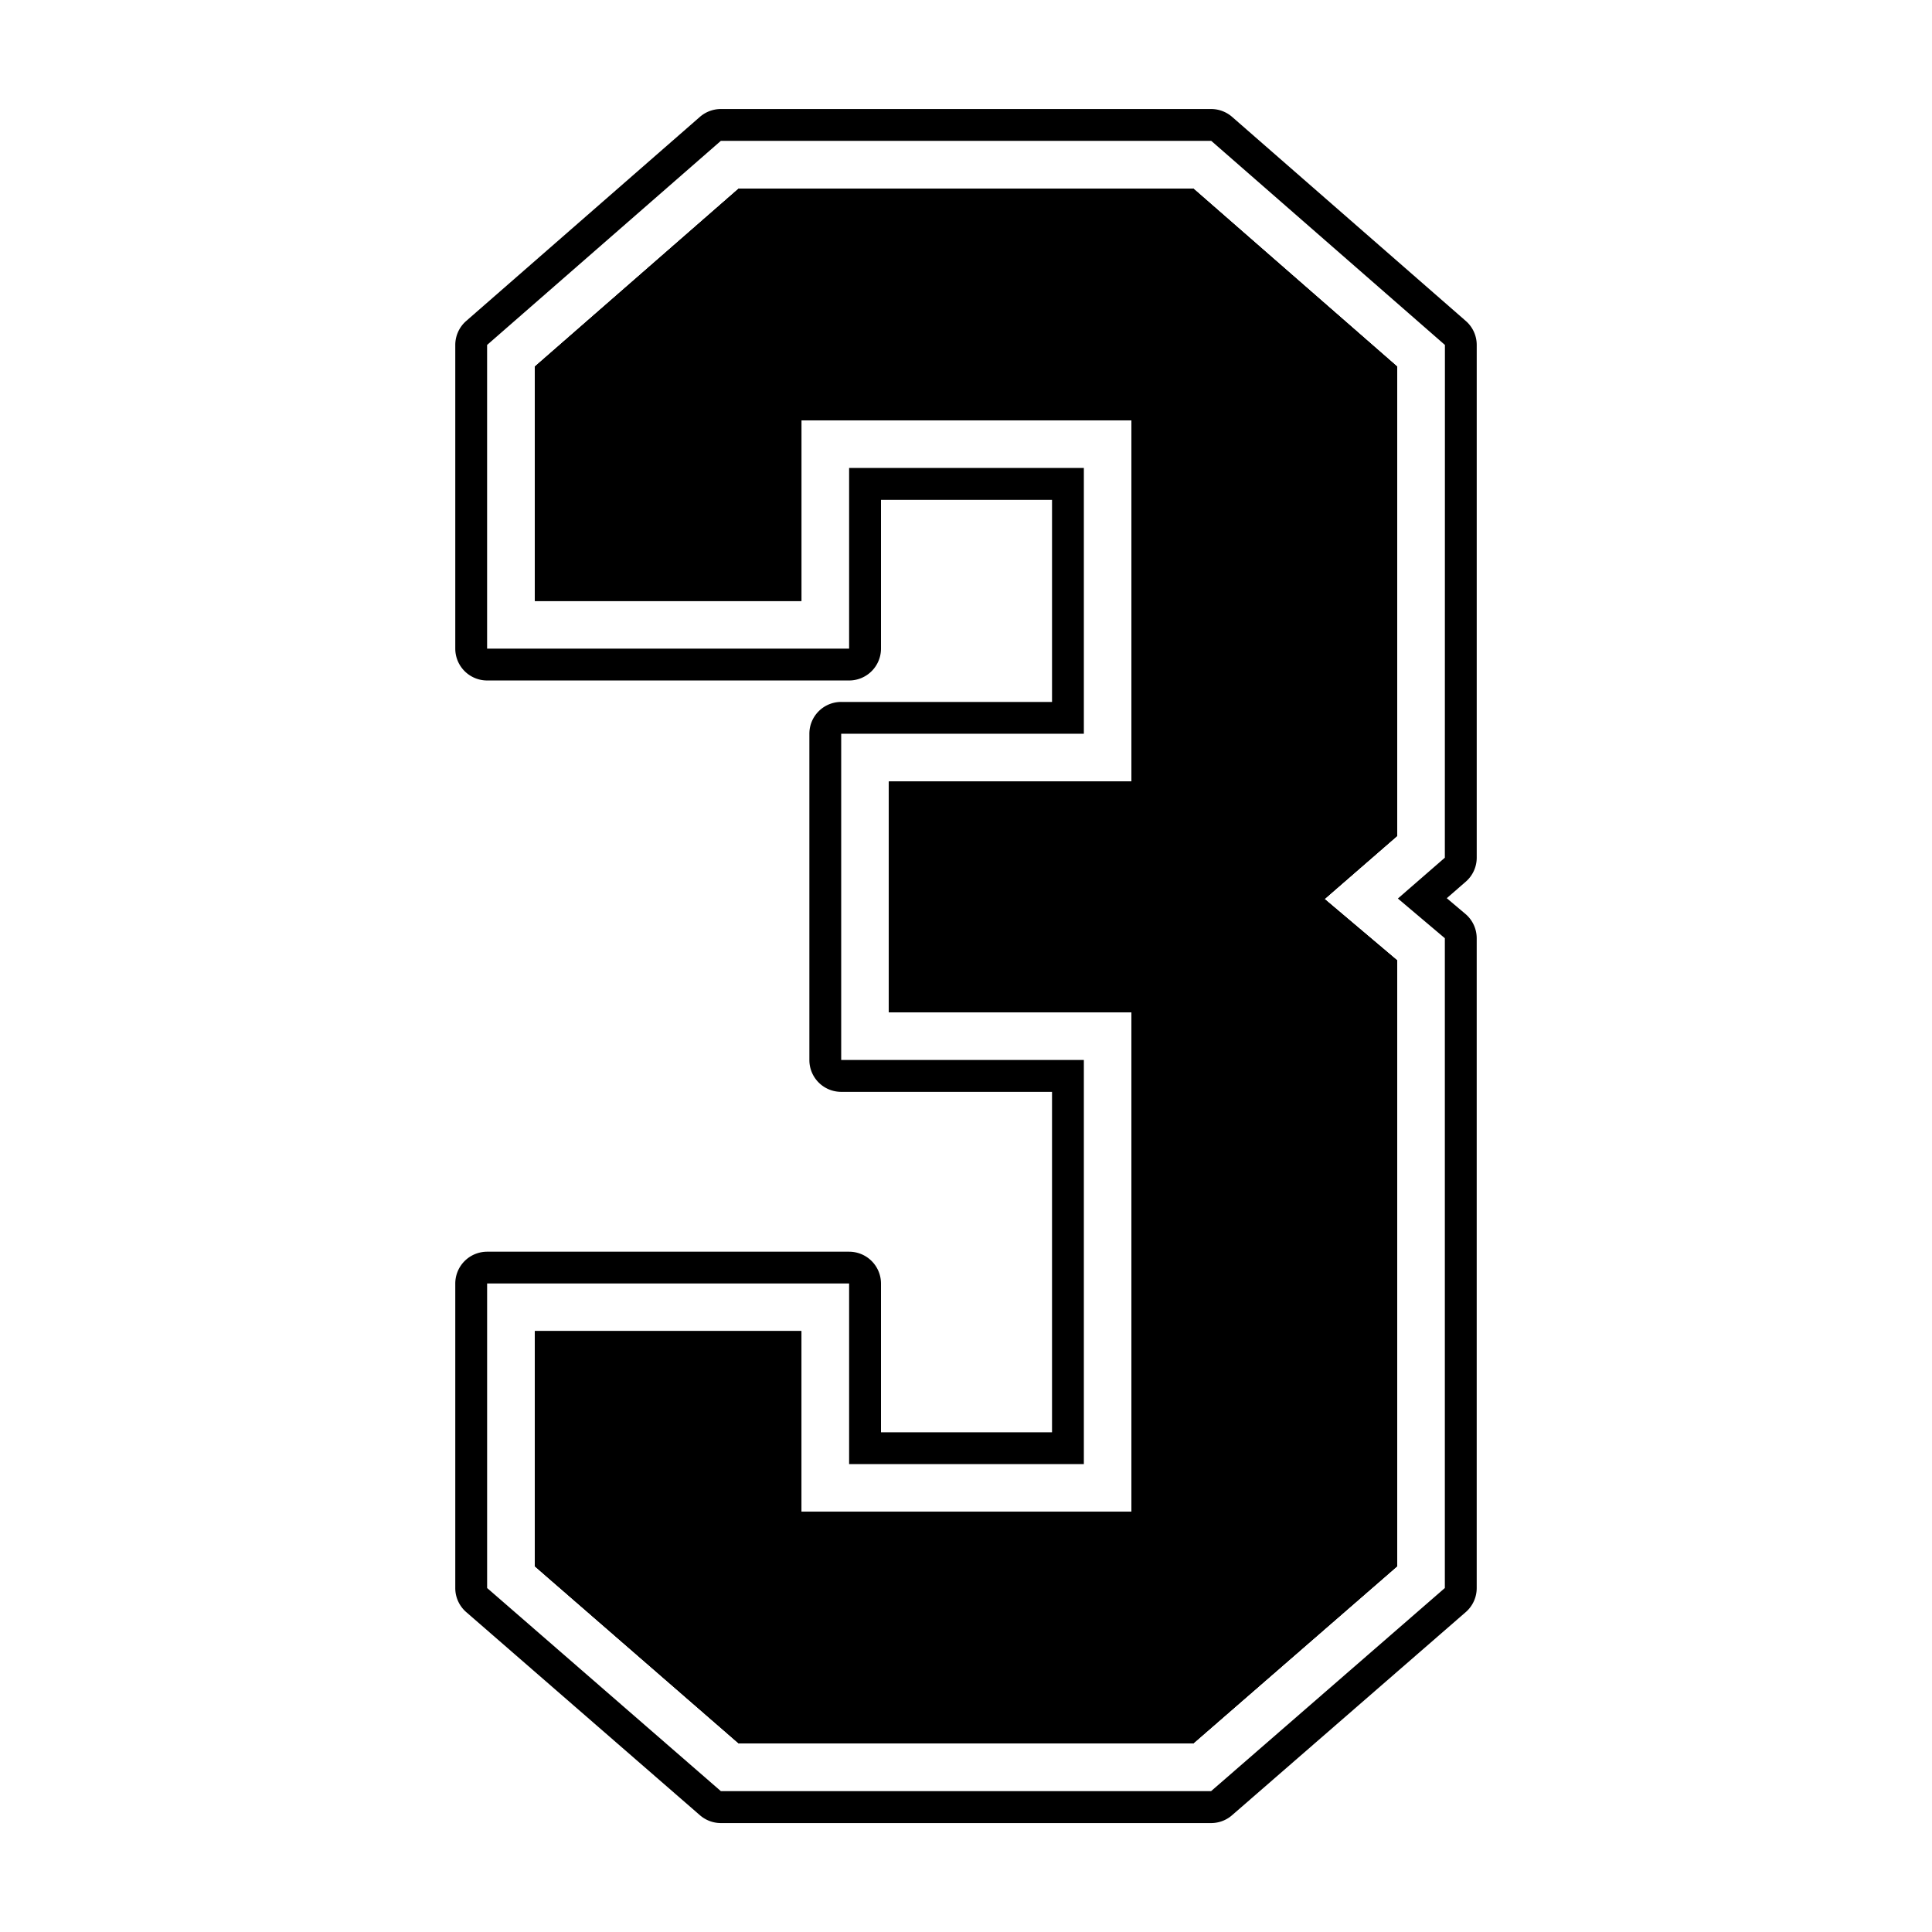 <svg id="Layer_1" data-name="Layer 1" xmlns="http://www.w3.org/2000/svg" viewBox="0 0 2000 2000"><polygon points="1235.28 195.21 1446.33 379.53 1446.33 865.34 1371.16 930.67 1446.33 994.21 1446.33 1621.37 1235.28 1804.79 764.76 1804.79 553.67 1621.37 553.67 1378.04 829.62 1378.04 829.62 1565.03 1171.41 1565.03 1171.41 1047.87 920.22 1047.87 920.22 809.01 1171.41 809.01 1171.41 435.02 829.62 435.02 829.62 622.01 553.67 622.01 553.67 379.53 764.76 195.21 1235.28 195.21"/><path d="M1528.7,887.89V357.08a32.84,32.84,0,0,0-11.3-24.81L1275.48,121a33.11,33.11,0,0,0-21.65-8.14H746.22a33.14,33.14,0,0,0-21.7,8.14L482.6,332.27a33,33,0,0,0-11.3,24.81V671.43a33,33,0,0,0,32.95,33H879a33,33,0,0,0,33-33v-154h177.06V726.64H870.8a32.92,32.92,0,0,0-32.94,33v337.7a32.92,32.92,0,0,0,32.94,32.94h218.25v352.43H912v-154a33,33,0,0,0-33-32.95H504.25a33,33,0,0,0-32.95,32.95v315.29a32.9,32.9,0,0,0,11.35,24.85l242,210.34a33.1,33.1,0,0,0,21.61,8.05h507.46a33,33,0,0,0,21.61-8.05l242-210.34a32.9,32.9,0,0,0,11.35-24.85V971.24A33,33,0,0,0,1517,946.11l-19.29-16.29,19.62-17.08A32.91,32.91,0,0,0,1528.7,887.89Zm-33,0-48.62,42.26,48.62,41.09v672.67l-242,210.3H746.27l-242-210.3V1328.62H879v187h243V1097.29H870.8V759.59H1122V484.44H879v187H504.25V357.08l242-211.29h507.61l241.92,211.29Z"/><polygon points="1446.33 865.34 1371.16 930.67 1446.33 994.21 1446.33 1621.37 1235.28 1804.79 764.76 1804.79 553.67 1621.37 553.67 1378.04 829.62 1378.04 829.62 1565.03 1171.41 1565.03 1171.41 1047.87 920.22 1047.87 920.22 809.01 1171.41 809.01 1171.41 435.02 829.62 435.02 829.62 622.01 553.67 622.01 553.67 379.53 764.76 195.21 1235.28 195.21 1446.33 379.53 1446.33 865.34"/><path d="M1446.33,379.53l-211-184.32H764.76L553.67,379.53V622h276V435h341.8V809H920.22v238.86h251.2V1565H829.62V1378h-276v243.33l211.09,183.42h470.52l211-183.42V994.21l-75.17-63.54,75.17-65.33Z"/></svg>
